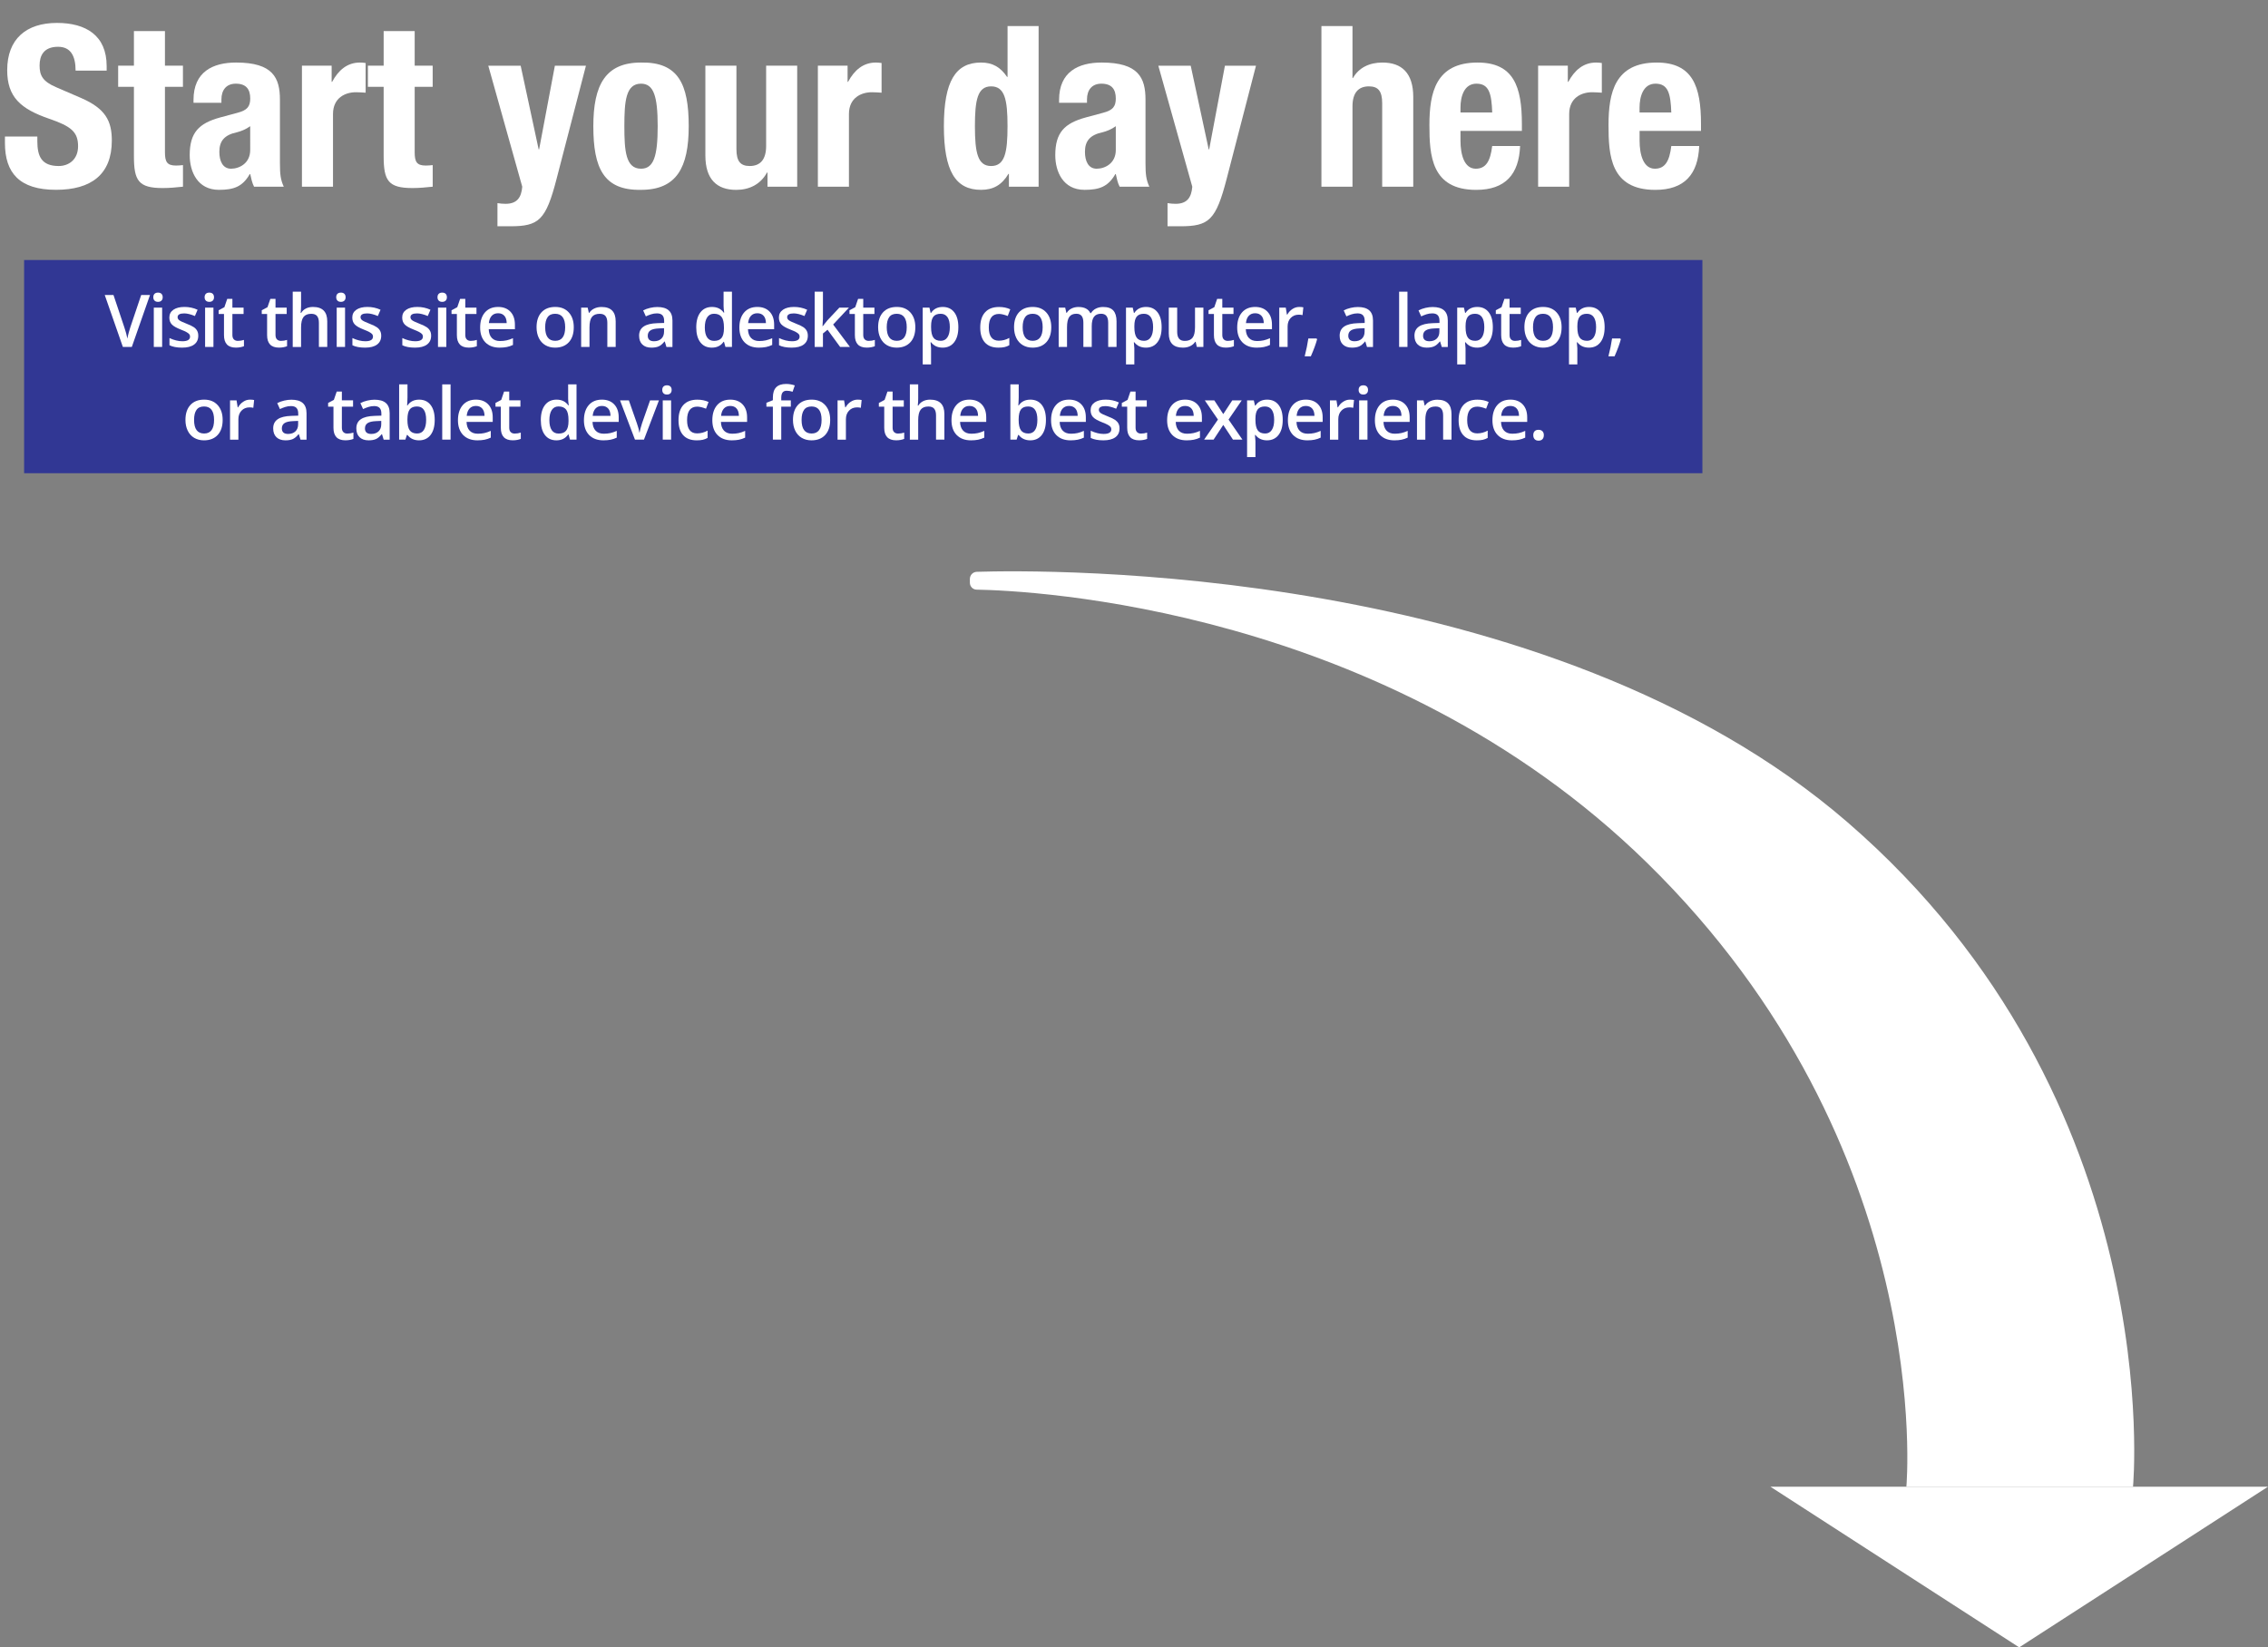 <?xml version="1.0" encoding="utf-8"?>
<!-- Generator: Adobe Illustrator 25.2.3, SVG Export Plug-In . SVG Version: 6.00 Build 0)  -->
<svg version="1.1" id="Layer_1" xmlns="http://www.w3.org/2000/svg" xmlns:xlink="http://www.w3.org/1999/xlink" x="0px" y="0px"
	 viewBox="0 0 733.8 533.15" enable-background="new 0 0 733.8 533.15" xml:space="preserve">
<rect x="0" y="0" width="733.8" height="533.15" fill="#808080" stroke="none"/>
<g>
	<rect x="7.8" y="84.15" fill="#313794" width="543" height="69"/>
	<g>
		<path fill="#FFFFFF" d="M12.08,44.19v1.53c0,4.88,1.38,8.01,6.92,8.01c3.2,0,6.26-2.04,6.26-6.41c0-4.73-2.4-6.48-9.32-8.88
			c-9.32-3.2-13.61-7.06-13.61-15.73c0-10.12,6.19-15.29,16.09-15.29c9.32,0,16.09,4,16.09,13.98v1.46H24.46
			c0-4.88-1.67-7.72-5.68-7.72c-4.73,0-5.97,2.98-5.97,6.04c0,3.2,0.95,5.17,5.39,7.06l8.08,3.49c7.86,3.42,9.9,7.43,9.9,13.76
			c0,10.99-6.7,15.94-18.05,15.94C6.26,61.44,1.6,55.91,1.6,46.3v-2.11H12.08z"/>
		<path fill="#FFFFFF" d="M43.32,10.05h10.05v11.21h5.82v6.84h-5.82v21.19c0,3.06,0.66,4.29,3.57,4.29c0.8,0,1.6-0.07,2.26-0.15
			v6.99c-2.18,0.22-4.22,0.44-6.55,0.44c-7.86,0-9.32-2.4-9.32-10.34V28.1h-5.1v-6.84h5.1V10.05z"/>
		<path fill="#FFFFFF" d="M62.61,33.27v-0.95c0-9.03,6.19-12.08,13.76-12.08c11.94,0,14.2,4.95,14.2,12.01v20.6
			c0,3.64,0.22,5.31,1.24,7.57h-9.61c-0.65-1.24-0.95-2.77-1.24-4.08h-0.15c-2.33,4.08-5.17,5.1-9.97,5.1
			c-6.99,0-9.46-5.97-9.46-11.21c0-7.35,2.98-10.34,9.9-12.23l5.68-1.53c2.98-0.8,4-1.97,4-4.59c0-2.98-1.31-4.8-4.66-4.8
			c-3.06,0-4.66,2.04-4.66,5.1v1.09H62.61z M80.95,40.84c-1.38,1.02-3.06,1.67-4.3,1.97c-4.08,0.87-5.68,2.84-5.68,6.33
			c0,2.98,1.09,5.46,3.79,5.46c2.69,0,6.19-1.75,6.19-6.04V40.84z"/>
		<path fill="#FFFFFF" d="M97.69,21.26h9.61v5.24h0.15c2.04-3.79,4.88-6.26,9.03-6.26c0.58,0,1.24,0.07,1.82,0.15v9.61
			c-1.02-0.07-2.11-0.15-3.13-0.15c-3.49,0-7.43,1.82-7.43,7.06v23.51H97.69V21.26z"/>
		<path fill="#FFFFFF" d="M124.12,10.05h10.05v11.21h5.82v6.84h-5.82v21.19c0,3.06,0.66,4.29,3.57,4.29c0.8,0,1.6-0.07,2.26-0.15
			v6.99c-2.18,0.22-4.22,0.44-6.55,0.44c-7.86,0-9.32-2.4-9.32-10.34V28.1h-5.1v-6.84h5.1V10.05z"/>
		<path fill="#FFFFFF" d="M160.96,65.74c0.87,0.15,1.75,0.22,2.62,0.22c3.71,0,5.1-2.04,5.39-5.53l-10.99-39.17h10.48l5.82,27.08
			h0.15l5.1-27.08h10.05L180.1,57.8c-3.49,13.54-5.75,15.43-15.07,15.43h-4.08V65.74z"/>
		<path fill="#FFFFFF" d="M207.4,20.24c12.08-0.22,15.43,6.99,15.43,20.6c0,13.4-3.93,20.6-15.43,20.6
			c-12.08,0.22-15.43-6.99-15.43-20.6C191.97,27.45,195.9,20.24,207.4,20.24z M207.4,54.6c4.08,0,5.39-4,5.39-13.76
			c0-9.76-1.31-13.76-5.39-13.76c-4.95,0-5.39,5.75-5.39,13.76C202.01,48.85,202.45,54.6,207.4,54.6z"/>
		<path fill="#FFFFFF" d="M248.31,55.84h-0.15c-2.11,3.86-5.75,5.61-9.97,5.61c-6.26,0-9.97-3.42-9.97-11.14V21.26h10.05v27.01
			c0,3.93,1.31,5.46,4.3,5.46c3.42,0,5.31-2.11,5.31-6.48V21.26h10.05v39.17h-9.61V55.84z"/>
		<path fill="#FFFFFF" d="M264.62,21.26h9.61v5.24h0.15c2.04-3.79,4.88-6.26,9.03-6.26c0.58,0,1.24,0.07,1.82,0.15v9.61
			c-1.02-0.07-2.11-0.15-3.13-0.15c-3.49,0-7.43,1.82-7.43,7.06v23.51h-10.05V21.26z"/>
		<path fill="#FFFFFF" d="M326.43,56.27h-0.15c-2.18,3.64-4.95,5.17-8.88,5.17c-8.23,0-12.01-6.04-12.01-20.6s3.79-20.6,12.01-20.6
			c3.79,0,6.33,1.53,8.44,4.66h0.15V8.44h10.05v51.98h-9.61V56.27z M320.67,53.73c4.44,0,5.31-4.37,5.31-12.89
			s-0.87-12.89-5.31-12.89c-4.37,0-5.24,4.37-5.24,12.89S316.31,53.73,320.67,53.73z"/>
		<path fill="#FFFFFF" d="M342.66,33.27v-0.95c0-9.03,6.19-12.08,13.76-12.08c11.94,0,14.2,4.95,14.2,12.01v20.6
			c0,3.64,0.22,5.31,1.24,7.57h-9.61c-0.65-1.24-0.95-2.77-1.24-4.08h-0.15c-2.33,4.08-5.17,5.1-9.97,5.1
			c-6.99,0-9.46-5.97-9.46-11.21c0-7.35,2.98-10.34,9.9-12.23l5.68-1.53c2.99-0.8,4-1.97,4-4.59c0-2.98-1.31-4.8-4.66-4.8
			c-3.06,0-4.66,2.04-4.66,5.1v1.09H342.66z M361.01,40.84c-1.38,1.02-3.06,1.67-4.3,1.97c-4.08,0.87-5.68,2.84-5.68,6.33
			c0,2.98,1.09,5.46,3.79,5.46s6.19-1.75,6.19-6.04V40.84z"/>
		<path fill="#FFFFFF" d="M377.75,65.74c0.87,0.15,1.75,0.22,2.62,0.22c3.71,0,5.1-2.04,5.39-5.53l-10.99-39.17h10.48l5.82,27.08
			h0.15l5.1-27.08h10.05L396.9,57.8c-3.5,13.54-5.75,15.43-15.07,15.43h-4.08V65.74z"/>
		<path fill="#FFFFFF" d="M427.54,8.44h10.05v16.82h0.15c1.89-3.35,5.31-5.02,9.54-5.02c6.26,0,9.97,3.42,9.97,11.14v29.05H447.2
			V33.41c0-3.93-1.31-5.46-4.3-5.46c-3.42,0-5.31,2.11-5.31,6.48v25.99h-10.05V8.44z"/>
		<path fill="#FFFFFF" d="M472.53,42.37v3.13c0,4.59,1.24,9.1,4.95,9.1c3.35,0,4.73-2.55,5.31-7.35h9.03
			c-0.36,9.1-4.73,14.2-14.2,14.2c-14.56,0-15.14-11.21-15.14-20.97c0-10.48,2.04-20.24,15.58-20.24c11.72,0,14.34,7.86,14.34,19.87
			v2.26H472.53z M482.8,36.4c-0.22-5.97-0.95-9.32-5.1-9.32c-4,0-5.17,4.15-5.17,7.79v1.53H482.8z"/>
		<path fill="#FFFFFF" d="M497.65,21.26h9.61v5.24h0.15c2.04-3.79,4.88-6.26,9.03-6.26c0.58,0,1.24,0.07,1.82,0.15v9.61
			c-1.02-0.07-2.11-0.15-3.13-0.15c-3.5,0-7.43,1.82-7.43,7.06v23.51h-10.05V21.26z"/>
		<path fill="#FFFFFF" d="M530.48,42.37v3.13c0,4.59,1.24,9.1,4.95,9.1c3.35,0,4.73-2.55,5.31-7.35h9.03
			c-0.36,9.1-4.73,14.2-14.2,14.2c-14.56,0-15.14-11.21-15.14-20.97c0-10.48,2.04-20.24,15.58-20.24c11.72,0,14.34,7.86,14.34,19.87
			v2.26H530.48z M540.74,36.4c-0.22-5.97-0.95-9.32-5.1-9.32c-4,0-5.17,4.15-5.17,7.79v1.53H540.74z"/>
	</g>
	<g>
		<path fill="#FFFFFF" d="M45.68,95.48h2.85l-5.88,16.8h-2.9l-5.86-16.8h2.83l3.5,10.44c0.18,0.5,0.38,1.14,0.59,1.92
			c0.21,0.79,0.34,1.37,0.4,1.75c0.1-0.58,0.25-1.26,0.46-2.02c0.21-0.77,0.38-1.33,0.51-1.7L45.68,95.48z"/>
		<path fill="#FFFFFF" d="M49.6,96.2c0-0.48,0.13-0.85,0.4-1.11c0.26-0.26,0.64-0.39,1.13-0.39c0.47,0,0.84,0.13,1.11,0.39
			c0.26,0.26,0.4,0.63,0.4,1.11c0,0.46-0.13,0.82-0.4,1.09c-0.26,0.26-0.63,0.4-1.11,0.4c-0.49,0-0.87-0.13-1.13-0.4
			C49.73,97.02,49.6,96.66,49.6,96.2z M52.46,112.28h-2.7V99.57h2.7V112.28z"/>
		<path fill="#FFFFFF" d="M64.15,108.66c0,1.24-0.45,2.19-1.36,2.86s-2.2,0.99-3.88,0.99c-1.69,0-3.05-0.26-4.08-0.77v-2.33
			c1.49,0.69,2.88,1.03,4.17,1.03c1.66,0,2.49-0.5,2.49-1.51c0-0.32-0.09-0.59-0.28-0.8c-0.18-0.21-0.49-0.44-0.91-0.67
			c-0.42-0.23-1.01-0.49-1.76-0.78c-1.46-0.57-2.45-1.13-2.97-1.7s-0.78-1.3-0.78-2.21c0-1.09,0.44-1.93,1.32-2.53
			c0.88-0.6,2.07-0.9,3.58-0.9c1.49,0,2.91,0.3,4.24,0.91l-0.87,2.03c-1.37-0.57-2.52-0.85-3.46-0.85c-1.42,0-2.14,0.41-2.14,1.22
			c0,0.4,0.19,0.74,0.56,1.01c0.37,0.28,1.18,0.65,2.43,1.14c1.05,0.41,1.81,0.78,2.29,1.11s0.83,0.73,1.06,1.17
			C64.04,107.52,64.15,108.04,64.15,108.66z"/>
		<path fill="#FFFFFF" d="M66.2,96.2c0-0.48,0.13-0.85,0.4-1.11c0.26-0.26,0.64-0.39,1.13-0.39c0.47,0,0.84,0.13,1.11,0.39
			c0.26,0.26,0.4,0.63,0.4,1.11c0,0.46-0.13,0.82-0.4,1.09c-0.26,0.26-0.63,0.4-1.11,0.4c-0.49,0-0.87-0.13-1.13-0.4
			C66.33,97.02,66.2,96.66,66.2,96.2z M69.06,112.28h-2.7V99.57h2.7V112.28z"/>
		<path fill="#FFFFFF" d="M76.95,110.32c0.66,0,1.32-0.1,1.98-0.31v2.03c-0.3,0.13-0.68,0.24-1.15,0.33
			c-0.47,0.09-0.96,0.13-1.47,0.13c-2.56,0-3.84-1.35-3.84-4.04v-6.85h-1.73v-1.2l1.86-0.99l0.92-2.69h1.67v2.83h3.62v2.05h-3.62
			v6.8c0,0.65,0.16,1.13,0.49,1.44C76,110.17,76.42,110.32,76.95,110.32z"/>
		<path fill="#FFFFFF" d="M90.9,110.32c0.66,0,1.32-0.1,1.98-0.31v2.03c-0.3,0.13-0.68,0.24-1.15,0.33
			c-0.47,0.09-0.96,0.13-1.47,0.13c-2.56,0-3.84-1.35-3.84-4.04v-6.85h-1.73v-1.2l1.86-0.99l0.92-2.69h1.67v2.83h3.62v2.05h-3.62
			v6.8c0,0.65,0.16,1.13,0.49,1.44C89.95,110.17,90.37,110.32,90.9,110.32z"/>
		<path fill="#FFFFFF" d="M105.89,112.28h-2.71v-7.81c0-0.98-0.2-1.71-0.59-2.19s-1.02-0.72-1.88-0.72c-1.13,0-1.97,0.34-2.5,1.02
			c-0.53,0.68-0.8,1.81-0.8,3.41v6.31h-2.7V94.4h2.7v4.54c0,0.73-0.05,1.5-0.14,2.33h0.17c0.37-0.61,0.88-1.09,1.53-1.42
			c0.65-0.34,1.42-0.51,2.29-0.51c3.08,0,4.62,1.55,4.62,4.65V112.28z"/>
		<path fill="#FFFFFF" d="M108.78,96.2c0-0.48,0.13-0.85,0.4-1.11c0.26-0.26,0.64-0.39,1.13-0.39c0.47,0,0.84,0.13,1.11,0.39
			c0.26,0.26,0.4,0.63,0.4,1.11c0,0.46-0.13,0.82-0.4,1.09c-0.26,0.26-0.63,0.4-1.11,0.4c-0.49,0-0.87-0.13-1.13-0.4
			C108.92,97.02,108.78,96.66,108.78,96.2z M111.64,112.28h-2.7V99.57h2.7V112.28z"/>
		<path fill="#FFFFFF" d="M123.34,108.66c0,1.24-0.45,2.19-1.36,2.86s-2.2,0.99-3.88,0.99c-1.69,0-3.05-0.26-4.08-0.77v-2.33
			c1.49,0.69,2.88,1.03,4.17,1.03c1.66,0,2.49-0.5,2.49-1.51c0-0.32-0.09-0.59-0.28-0.8c-0.18-0.21-0.49-0.44-0.91-0.67
			c-0.42-0.23-1.01-0.49-1.76-0.78c-1.46-0.57-2.45-1.13-2.97-1.7s-0.78-1.3-0.78-2.21c0-1.09,0.44-1.93,1.32-2.53
			c0.88-0.6,2.07-0.9,3.58-0.9c1.49,0,2.91,0.3,4.24,0.91l-0.87,2.03c-1.37-0.57-2.52-0.85-3.46-0.85c-1.42,0-2.14,0.41-2.14,1.22
			c0,0.4,0.19,0.74,0.56,1.01c0.37,0.28,1.18,0.65,2.43,1.14c1.05,0.41,1.81,0.78,2.29,1.11s0.83,0.73,1.06,1.17
			C123.22,107.52,123.34,108.04,123.34,108.66z"/>
		<path fill="#FFFFFF" d="M139.49,108.66c0,1.24-0.45,2.19-1.36,2.86s-2.2,0.99-3.88,0.99c-1.69,0-3.05-0.26-4.08-0.77v-2.33
			c1.49,0.69,2.88,1.03,4.17,1.03c1.66,0,2.49-0.5,2.49-1.51c0-0.32-0.09-0.59-0.28-0.8c-0.18-0.21-0.49-0.44-0.91-0.67
			c-0.42-0.23-1.01-0.49-1.76-0.78c-1.46-0.57-2.45-1.13-2.97-1.7s-0.78-1.3-0.78-2.21c0-1.09,0.44-1.93,1.32-2.53
			c0.88-0.6,2.07-0.9,3.58-0.9c1.49,0,2.91,0.3,4.24,0.91l-0.87,2.03c-1.37-0.57-2.52-0.85-3.46-0.85c-1.42,0-2.14,0.41-2.14,1.22
			c0,0.4,0.19,0.74,0.56,1.01c0.37,0.28,1.18,0.65,2.43,1.14c1.05,0.41,1.81,0.78,2.29,1.11s0.83,0.73,1.06,1.17
			C139.38,107.52,139.49,108.04,139.49,108.66z"/>
		<path fill="#FFFFFF" d="M141.55,96.2c0-0.48,0.13-0.85,0.4-1.11c0.26-0.26,0.64-0.39,1.13-0.39c0.47,0,0.84,0.13,1.11,0.39
			c0.26,0.26,0.4,0.63,0.4,1.11c0,0.46-0.13,0.82-0.4,1.09c-0.26,0.26-0.63,0.4-1.11,0.4c-0.49,0-0.87-0.13-1.13-0.4
			C141.68,97.02,141.55,96.66,141.55,96.2z M144.41,112.28h-2.7V99.57h2.7V112.28z"/>
		<path fill="#FFFFFF" d="M152.3,110.32c0.66,0,1.32-0.1,1.98-0.31v2.03c-0.3,0.13-0.68,0.24-1.15,0.33
			c-0.47,0.09-0.96,0.13-1.47,0.13c-2.56,0-3.84-1.35-3.84-4.04v-6.85h-1.73v-1.2l1.86-0.99l0.92-2.69h1.67v2.83h3.62v2.05h-3.62
			v6.8c0,0.65,0.16,1.13,0.49,1.44C151.34,110.17,151.77,110.32,152.3,110.32z"/>
		<path fill="#FFFFFF" d="M161.66,112.51c-1.98,0-3.52-0.58-4.64-1.73c-1.11-1.15-1.67-2.74-1.67-4.76c0-2.08,0.52-3.71,1.55-4.9
			s2.46-1.78,4.26-1.78c1.68,0,3,0.51,3.98,1.53c0.97,1.02,1.46,2.42,1.46,4.21v1.46h-8.47c0.04,1.23,0.37,2.18,1,2.84
			c0.63,0.66,1.51,0.99,2.65,0.99c0.75,0,1.45-0.07,2.1-0.21c0.65-0.14,1.34-0.38,2.09-0.71v2.19c-0.66,0.31-1.33,0.54-2,0.67
			C163.29,112.44,162.52,112.51,161.66,112.51z M161.16,101.38c-0.86,0-1.55,0.27-2.06,0.82s-0.83,1.34-0.93,2.38h5.77
			c-0.02-1.05-0.27-1.84-0.76-2.38C162.69,101.65,162.02,101.38,161.16,101.38z"/>
		<path fill="#FFFFFF" d="M185.64,105.9c0,2.08-0.53,3.7-1.6,4.86c-1.06,1.16-2.55,1.75-4.45,1.75c-1.19,0-2.24-0.27-3.15-0.8
			c-0.91-0.54-1.61-1.31-2.1-2.31c-0.49-1-0.74-2.17-0.74-3.49c0-2.06,0.53-3.67,1.59-4.83s2.55-1.74,4.47-1.74
			c1.84,0,3.29,0.59,4.37,1.78C185.1,102.3,185.64,103.89,185.64,105.9z M176.39,105.9c0,2.93,1.08,4.4,3.25,4.4
			c2.14,0,3.22-1.47,3.22-4.4c0-2.9-1.08-4.35-3.24-4.35c-1.13,0-1.96,0.38-2.46,1.13C176.64,103.42,176.39,104.5,176.39,105.9z"/>
		<path fill="#FFFFFF" d="M199.21,112.28h-2.71v-7.81c0-0.98-0.2-1.71-0.59-2.19s-1.02-0.72-1.88-0.72c-1.14,0-1.98,0.34-2.51,1.01
			c-0.53,0.67-0.79,1.8-0.79,3.39v6.33h-2.7V99.57h2.11l0.38,1.67h0.14c0.38-0.6,0.93-1.07,1.63-1.4c0.7-0.33,1.49-0.49,2.34-0.49
			c3.05,0,4.57,1.55,4.57,4.65V112.28z"/>
		<path fill="#FFFFFF" d="M215.62,112.28l-0.54-1.77h-0.09c-0.61,0.77-1.23,1.3-1.85,1.58c-0.62,0.28-1.42,0.42-2.39,0.42
			c-1.25,0-2.22-0.34-2.92-1.01c-0.7-0.67-1.05-1.63-1.05-2.86c0-1.31,0.49-2.3,1.46-2.96c0.97-0.67,2.45-1.03,4.45-1.09l2.19-0.07
			v-0.68c0-0.81-0.19-1.42-0.57-1.82c-0.38-0.4-0.97-0.6-1.76-0.6c-0.65,0-1.28,0.1-1.87,0.29c-0.6,0.19-1.17,0.42-1.72,0.68
			l-0.87-1.93c0.69-0.36,1.44-0.63,2.26-0.82s1.59-0.28,2.32-0.28c1.62,0,2.84,0.35,3.66,1.06c0.82,0.71,1.24,1.81,1.24,3.32v8.56
			H215.62z M211.6,110.44c0.98,0,1.77-0.27,2.36-0.82c0.59-0.55,0.89-1.32,0.89-2.3v-1.1l-1.63,0.07c-1.27,0.05-2.2,0.26-2.77,0.64
			c-0.58,0.38-0.87,0.96-0.87,1.74c0,0.57,0.17,1.01,0.51,1.32C210.42,110.28,210.93,110.44,211.6,110.44z"/>
		<path fill="#FFFFFF" d="M230.31,112.51c-1.59,0-2.82-0.57-3.71-1.72c-0.89-1.15-1.33-2.76-1.33-4.84c0-2.08,0.45-3.71,1.35-4.87
			c0.9-1.16,2.15-1.74,3.74-1.74c1.67,0,2.94,0.62,3.81,1.85h0.14c-0.13-0.91-0.2-1.63-0.2-2.16V94.4h2.71v17.88h-2.11l-0.47-1.67
			h-0.13C233.25,111.88,231.98,112.51,230.31,112.51z M231.03,110.32c1.11,0,1.92-0.31,2.42-0.94c0.51-0.62,0.77-1.64,0.78-3.04
			v-0.38c0-1.6-0.26-2.74-0.78-3.41c-0.52-0.67-1.34-1.01-2.45-1.01c-0.95,0-1.68,0.38-2.19,1.15c-0.51,0.77-0.77,1.87-0.77,3.29
			c0,1.41,0.25,2.48,0.75,3.22C229.29,109.95,230.04,110.32,231.03,110.32z"/>
		<path fill="#FFFFFF" d="M245.53,112.51c-1.98,0-3.52-0.58-4.64-1.73c-1.11-1.15-1.67-2.74-1.67-4.76c0-2.08,0.52-3.71,1.55-4.9
			s2.46-1.78,4.26-1.78c1.68,0,3,0.51,3.98,1.53c0.97,1.02,1.46,2.42,1.46,4.21v1.46H242c0.04,1.23,0.37,2.18,1,2.84
			c0.63,0.66,1.51,0.99,2.65,0.99c0.75,0,1.45-0.07,2.1-0.21c0.65-0.14,1.34-0.38,2.09-0.71v2.19c-0.66,0.31-1.33,0.54-2,0.67
			C247.17,112.44,246.4,112.51,245.53,112.51z M245.04,101.38c-0.86,0-1.55,0.27-2.06,0.82s-0.83,1.34-0.93,2.38h5.77
			c-0.02-1.05-0.27-1.84-0.76-2.38C246.57,101.65,245.89,101.38,245.04,101.38z"/>
		<path fill="#FFFFFF" d="M261.37,108.66c0,1.24-0.45,2.19-1.36,2.86s-2.2,0.99-3.88,0.99c-1.69,0-3.05-0.26-4.08-0.77v-2.33
			c1.49,0.69,2.88,1.03,4.17,1.03c1.66,0,2.49-0.5,2.49-1.51c0-0.32-0.09-0.59-0.28-0.8c-0.18-0.21-0.49-0.44-0.91-0.67
			c-0.42-0.23-1.01-0.49-1.76-0.78c-1.46-0.57-2.45-1.13-2.97-1.7s-0.78-1.3-0.78-2.21c0-1.09,0.44-1.93,1.32-2.53
			c0.88-0.6,2.07-0.9,3.58-0.9c1.49,0,2.91,0.3,4.24,0.91l-0.87,2.03c-1.37-0.57-2.52-0.85-3.46-0.85c-1.42,0-2.14,0.41-2.14,1.22
			c0,0.4,0.19,0.74,0.56,1.01c0.37,0.28,1.18,0.65,2.43,1.14c1.05,0.41,1.81,0.78,2.29,1.11s0.83,0.73,1.06,1.17
			C261.26,107.52,261.37,108.04,261.37,108.66z"/>
		<path fill="#FFFFFF" d="M266.19,105.57l1.53-1.91l3.84-4.09h3.11l-5.11,5.46l5.43,7.25h-3.17l-4.08-5.57l-1.48,1.22v4.35h-2.68
			V94.4h2.68v8.72l-0.14,2.45H266.19z"/>
		<path fill="#FFFFFF" d="M281.07,110.32c0.66,0,1.32-0.1,1.98-0.31v2.03c-0.3,0.13-0.68,0.24-1.15,0.33
			c-0.47,0.09-0.96,0.13-1.47,0.13c-2.56,0-3.84-1.35-3.84-4.04v-6.85h-1.74v-1.2l1.86-0.99l0.92-2.69h1.67v2.83h3.62v2.05h-3.62
			v6.8c0,0.65,0.16,1.13,0.49,1.44C280.11,110.17,280.54,110.32,281.07,110.32z"/>
		<path fill="#FFFFFF" d="M296.15,105.9c0,2.08-0.53,3.7-1.6,4.86s-2.55,1.75-4.45,1.75c-1.19,0-2.24-0.27-3.15-0.8
			c-0.91-0.54-1.61-1.31-2.1-2.31c-0.49-1-0.74-2.17-0.74-3.49c0-2.06,0.53-3.67,1.59-4.83c1.06-1.16,2.55-1.74,4.47-1.74
			c1.84,0,3.29,0.59,4.37,1.78C295.61,102.3,296.15,103.89,296.15,105.9z M286.9,105.9c0,2.93,1.08,4.4,3.25,4.4
			c2.14,0,3.22-1.47,3.22-4.4c0-2.9-1.08-4.35-3.24-4.35c-1.13,0-1.96,0.38-2.46,1.13C287.15,103.42,286.9,104.5,286.9,105.9z"/>
		<path fill="#FFFFFF" d="M304.99,112.51c-1.61,0-2.86-0.58-3.75-1.74h-0.16c0.11,1.07,0.16,1.72,0.16,1.95v5.21h-2.7V99.57h2.18
			c0.06,0.24,0.19,0.8,0.38,1.7h0.14c0.84-1.29,2.11-1.93,3.79-1.93c1.59,0,2.82,0.57,3.71,1.72s1.33,2.76,1.33,4.84
			c0,2.08-0.45,3.7-1.35,4.86C307.82,111.93,306.58,112.51,304.99,112.51z M304.34,101.55c-1.07,0-1.86,0.31-2.35,0.94
			c-0.49,0.63-0.74,1.63-0.74,3.01v0.4c0,1.55,0.25,2.67,0.74,3.36s1.29,1.04,2.4,1.04c0.93,0,1.66-0.38,2.16-1.15
			c0.51-0.77,0.76-1.86,0.76-3.27c0-1.42-0.25-2.5-0.75-3.23C306.05,101.91,305.31,101.55,304.34,101.55z"/>
		<path fill="#FFFFFF" d="M323.03,112.51c-1.92,0-3.38-0.56-4.38-1.68c-1-1.12-1.5-2.73-1.5-4.83c0-2.14,0.52-3.78,1.57-4.93
			c1.04-1.15,2.56-1.72,4.53-1.72c1.34,0,2.55,0.25,3.62,0.75l-0.82,2.17c-1.14-0.44-2.08-0.67-2.83-0.67c-2.2,0-3.3,1.46-3.3,4.38
			c0,1.42,0.27,2.5,0.82,3.21c0.55,0.72,1.35,1.07,2.41,1.07c1.2,0,2.34-0.3,3.41-0.9v2.36c-0.48,0.28-1,0.49-1.55,0.61
			S323.81,112.51,323.03,112.51z"/>
		<path fill="#FFFFFF" d="M340.13,105.9c0,2.08-0.53,3.7-1.6,4.86c-1.07,1.16-2.55,1.75-4.45,1.75c-1.19,0-2.24-0.27-3.15-0.8
			c-0.91-0.54-1.61-1.31-2.1-2.31c-0.49-1-0.74-2.17-0.74-3.49c0-2.06,0.53-3.67,1.59-4.83s2.55-1.74,4.47-1.74
			c1.84,0,3.29,0.59,4.37,1.78C339.59,102.3,340.13,103.89,340.13,105.9z M330.88,105.9c0,2.93,1.08,4.4,3.25,4.4
			c2.14,0,3.22-1.47,3.22-4.4c0-2.9-1.08-4.35-3.24-4.35c-1.13,0-1.96,0.38-2.46,1.13C331.13,103.42,330.88,104.5,330.88,105.9z"/>
		<path fill="#FFFFFF" d="M353.23,112.28h-2.71v-7.84c0-0.97-0.18-1.7-0.55-2.18c-0.37-0.48-0.94-0.72-1.72-0.72
			c-1.04,0-1.81,0.34-2.29,1.02c-0.49,0.68-0.73,1.81-0.73,3.38v6.33h-2.7V99.57h2.11l0.38,1.67h0.14c0.35-0.6,0.86-1.07,1.54-1.4
			c0.67-0.33,1.41-0.49,2.21-0.49c1.95,0,3.25,0.67,3.88,2h0.18c0.38-0.63,0.9-1.12,1.59-1.47s1.46-0.53,2.34-0.53
			c1.52,0,2.62,0.38,3.31,1.15c0.69,0.77,1.04,1.93,1.04,3.5v8.28h-2.7v-7.84c0-0.97-0.19-1.7-0.56-2.18
			c-0.37-0.48-0.95-0.72-1.73-0.72c-1.05,0-1.82,0.33-2.3,0.98c-0.49,0.65-0.73,1.66-0.73,3.02V112.28z"/>
		<path fill="#FFFFFF" d="M370.76,112.51c-1.61,0-2.86-0.58-3.75-1.74h-0.16c0.11,1.07,0.16,1.72,0.16,1.95v5.21h-2.7V99.57h2.18
			c0.06,0.24,0.19,0.8,0.38,1.7h0.14c0.84-1.29,2.11-1.93,3.79-1.93c1.59,0,2.82,0.57,3.71,1.72s1.33,2.76,1.33,4.84
			c0,2.08-0.45,3.7-1.35,4.86C373.59,111.93,372.35,112.51,370.76,112.51z M370.11,101.55c-1.07,0-1.86,0.31-2.35,0.94
			c-0.49,0.63-0.74,1.63-0.74,3.01v0.4c0,1.55,0.25,2.67,0.74,3.36s1.29,1.04,2.4,1.04c0.93,0,1.66-0.38,2.16-1.15
			c0.51-0.77,0.76-1.86,0.76-3.27c0-1.42-0.25-2.5-0.75-3.23C371.82,101.91,371.08,101.55,370.11,101.55z"/>
		<path fill="#FFFFFF" d="M387.23,112.28l-0.38-1.67h-0.14c-0.38,0.59-0.91,1.05-1.6,1.39s-1.48,0.51-2.37,0.51
			c-1.54,0-2.69-0.38-3.45-1.15c-0.76-0.77-1.14-1.93-1.14-3.48v-8.31h2.72v7.84c0,0.97,0.2,1.7,0.6,2.19
			c0.4,0.49,1.02,0.73,1.87,0.73c1.13,0,1.97-0.34,2.5-1.02c0.53-0.68,0.8-1.81,0.8-3.41v-6.33h2.71v12.71H387.23z"/>
		<path fill="#FFFFFF" d="M397.24,110.32c0.66,0,1.32-0.1,1.98-0.31v2.03c-0.3,0.13-0.68,0.24-1.15,0.33
			c-0.47,0.09-0.96,0.13-1.47,0.13c-2.56,0-3.84-1.35-3.84-4.04v-6.85h-1.74v-1.2l1.86-0.99l0.92-2.69h1.67v2.83h3.62v2.05h-3.62
			v6.8c0,0.65,0.16,1.13,0.49,1.44C396.28,110.17,396.71,110.32,397.24,110.32z"/>
		<path fill="#FFFFFF" d="M406.6,112.51c-1.98,0-3.52-0.58-4.64-1.73c-1.11-1.15-1.67-2.74-1.67-4.76c0-2.08,0.52-3.71,1.55-4.9
			s2.46-1.78,4.26-1.78c1.68,0,3,0.51,3.98,1.53c0.97,1.02,1.46,2.42,1.46,4.21v1.46h-8.47c0.04,1.23,0.37,2.18,1,2.84
			c0.63,0.66,1.51,0.99,2.65,0.99c0.75,0,1.45-0.07,2.1-0.21c0.65-0.14,1.34-0.38,2.08-0.71v2.19c-0.66,0.31-1.32,0.54-2,0.67
			C408.23,112.44,407.46,112.51,406.6,112.51z M406.1,101.38c-0.86,0-1.54,0.27-2.06,0.82c-0.52,0.54-0.83,1.34-0.92,2.38h5.77
			c-0.02-1.05-0.27-1.84-0.76-2.38C407.63,101.65,406.96,101.38,406.1,101.38z"/>
		<path fill="#FFFFFF" d="M420.35,99.34c0.54,0,0.99,0.04,1.34,0.12l-0.26,2.52c-0.38-0.09-0.78-0.14-1.2-0.14
			c-1.08,0-1.96,0.35-2.63,1.06c-0.67,0.7-1,1.62-1,2.75v6.64h-2.7V99.57h2.11l0.36,2.24h0.14c0.42-0.76,0.97-1.36,1.65-1.8
			S419.56,99.34,420.35,99.34z"/>
		<path fill="#FFFFFF" d="M426.14,109.81c-0.37,1.43-1.04,3.26-2.02,5.5h-1.99c0.53-2.07,0.92-3.99,1.18-5.77h2.65L426.14,109.81z"
			/>
		<path fill="#FFFFFF" d="M442.28,112.28l-0.54-1.77h-0.09c-0.61,0.77-1.23,1.3-1.85,1.58c-0.62,0.28-1.42,0.42-2.39,0.42
			c-1.25,0-2.22-0.34-2.92-1.01c-0.7-0.67-1.05-1.63-1.05-2.86c0-1.31,0.49-2.3,1.46-2.96s2.46-1.03,4.45-1.09l2.19-0.07v-0.68
			c0-0.81-0.19-1.42-0.57-1.82c-0.38-0.4-0.97-0.6-1.76-0.6c-0.65,0-1.28,0.1-1.87,0.29c-0.6,0.19-1.17,0.42-1.72,0.68l-0.87-1.93
			c0.69-0.36,1.44-0.63,2.26-0.82c0.82-0.19,1.59-0.28,2.32-0.28c1.62,0,2.84,0.35,3.66,1.06c0.82,0.71,1.24,1.81,1.24,3.32v8.56
			H442.28z M438.26,110.44c0.98,0,1.77-0.27,2.36-0.82c0.59-0.55,0.89-1.32,0.89-2.3v-1.1l-1.63,0.07c-1.27,0.05-2.2,0.26-2.78,0.64
			s-0.87,0.96-0.87,1.74c0,0.57,0.17,1.01,0.51,1.32C437.08,110.28,437.58,110.44,438.26,110.44z"/>
		<path fill="#FFFFFF" d="M455.38,112.28h-2.7V94.4h2.7V112.28z"/>
		<path fill="#FFFFFF" d="M466.48,112.28l-0.54-1.77h-0.09c-0.61,0.77-1.23,1.3-1.85,1.58c-0.62,0.28-1.42,0.42-2.39,0.42
			c-1.25,0-2.22-0.34-2.92-1.01c-0.7-0.67-1.05-1.63-1.05-2.86c0-1.31,0.49-2.3,1.46-2.96s2.46-1.03,4.45-1.09l2.19-0.07v-0.68
			c0-0.81-0.19-1.42-0.57-1.82c-0.38-0.4-0.97-0.6-1.76-0.6c-0.65,0-1.28,0.1-1.87,0.29c-0.6,0.19-1.17,0.42-1.72,0.68l-0.87-1.93
			c0.69-0.36,1.44-0.63,2.26-0.82c0.82-0.19,1.59-0.28,2.32-0.28c1.62,0,2.84,0.35,3.66,1.06c0.82,0.71,1.24,1.81,1.24,3.32v8.56
			H466.48z M462.46,110.44c0.98,0,1.77-0.27,2.36-0.82c0.59-0.55,0.89-1.32,0.89-2.3v-1.1l-1.63,0.07c-1.27,0.05-2.2,0.26-2.78,0.64
			s-0.87,0.96-0.87,1.74c0,0.57,0.17,1.01,0.51,1.32C461.28,110.28,461.79,110.44,462.46,110.44z"/>
		<path fill="#FFFFFF" d="M477.92,112.51c-1.61,0-2.86-0.58-3.75-1.74h-0.16c0.11,1.07,0.16,1.72,0.16,1.95v5.21h-2.7V99.57h2.18
			c0.06,0.24,0.19,0.8,0.38,1.7h0.14c0.84-1.29,2.11-1.93,3.79-1.93c1.58,0,2.82,0.57,3.71,1.72s1.33,2.76,1.33,4.84
			c0,2.08-0.45,3.7-1.35,4.86C480.75,111.93,479.51,112.51,477.92,112.51z M477.27,101.55c-1.07,0-1.86,0.31-2.35,0.94
			c-0.49,0.63-0.74,1.63-0.74,3.01v0.4c0,1.55,0.25,2.67,0.74,3.36s1.29,1.04,2.4,1.04c0.93,0,1.65-0.38,2.16-1.15
			c0.51-0.77,0.76-1.86,0.76-3.27c0-1.42-0.25-2.5-0.75-3.23S478.24,101.55,477.27,101.55z"/>
		<path fill="#FFFFFF" d="M490.17,110.32c0.66,0,1.32-0.1,1.98-0.31v2.03c-0.3,0.13-0.68,0.24-1.15,0.33
			c-0.47,0.09-0.96,0.13-1.46,0.13c-2.56,0-3.84-1.35-3.84-4.04v-6.85h-1.74v-1.2l1.86-0.99l0.92-2.69h1.67v2.83h3.62v2.05h-3.62
			v6.8c0,0.65,0.16,1.13,0.49,1.44C489.21,110.17,489.64,110.32,490.17,110.32z"/>
		<path fill="#FFFFFF" d="M505.25,105.9c0,2.08-0.53,3.7-1.6,4.86s-2.55,1.75-4.45,1.75c-1.19,0-2.24-0.27-3.15-0.8
			c-0.91-0.54-1.61-1.31-2.1-2.31c-0.49-1-0.74-2.17-0.74-3.49c0-2.06,0.53-3.67,1.59-4.83c1.06-1.16,2.55-1.74,4.47-1.74
			c1.84,0,3.29,0.59,4.37,1.78S505.25,103.89,505.25,105.9z M496,105.9c0,2.93,1.08,4.4,3.25,4.4c2.15,0,3.22-1.47,3.22-4.4
			c0-2.9-1.08-4.35-3.24-4.35c-1.13,0-1.96,0.38-2.46,1.13C496.25,103.42,496,104.5,496,105.9z"/>
		<path fill="#FFFFFF" d="M514.09,112.51c-1.61,0-2.86-0.58-3.75-1.74h-0.16c0.11,1.07,0.16,1.72,0.16,1.95v5.21h-2.7V99.57h2.18
			c0.06,0.24,0.19,0.8,0.38,1.7h0.14c0.84-1.29,2.11-1.93,3.79-1.93c1.58,0,2.82,0.57,3.71,1.72s1.33,2.76,1.33,4.84
			c0,2.08-0.45,3.7-1.35,4.86C516.92,111.93,515.68,112.51,514.09,112.51z M513.44,101.55c-1.07,0-1.86,0.31-2.35,0.94
			c-0.49,0.63-0.74,1.63-0.74,3.01v0.4c0,1.55,0.25,2.67,0.74,3.36s1.29,1.04,2.4,1.04c0.93,0,1.65-0.38,2.16-1.15
			c0.51-0.77,0.76-1.86,0.76-3.27c0-1.42-0.25-2.5-0.75-3.23S514.41,101.55,513.44,101.55z"/>
		<path fill="#FFFFFF" d="M524.41,109.81c-0.37,1.43-1.04,3.26-2.02,5.5h-1.99c0.53-2.07,0.92-3.99,1.18-5.77h2.65L524.41,109.81z"
			/>
		<path fill="#FFFFFF" d="M72.04,135.9c0,2.08-0.53,3.7-1.6,4.86c-1.06,1.16-2.55,1.75-4.45,1.75c-1.19,0-2.24-0.27-3.15-0.8
			c-0.91-0.54-1.61-1.31-2.1-2.31c-0.49-1-0.74-2.17-0.74-3.49c0-2.06,0.53-3.67,1.59-4.83s2.55-1.74,4.47-1.74
			c1.84,0,3.29,0.59,4.37,1.78C71.5,132.3,72.04,133.89,72.04,135.9z M62.79,135.9c0,2.93,1.08,4.4,3.25,4.4
			c2.14,0,3.22-1.47,3.22-4.4c0-2.9-1.08-4.35-3.24-4.35c-1.13,0-1.96,0.38-2.46,1.13C63.04,133.42,62.79,134.5,62.79,135.9z"/>
		<path fill="#FFFFFF" d="M80.88,129.34c0.54,0,0.99,0.04,1.34,0.12l-0.26,2.52c-0.38-0.09-0.78-0.14-1.19-0.14
			c-1.08,0-1.96,0.35-2.63,1.06c-0.67,0.7-1.01,1.62-1.01,2.75v6.64h-2.7v-12.71h2.11l0.36,2.24h0.14c0.42-0.76,0.97-1.36,1.65-1.8
			C79.37,129.56,80.1,129.34,80.88,129.34z"/>
		<path fill="#FFFFFF" d="M97.23,142.28l-0.54-1.77H96.6c-0.61,0.77-1.23,1.3-1.85,1.58c-0.62,0.28-1.42,0.42-2.39,0.42
			c-1.25,0-2.22-0.34-2.92-1.01c-0.7-0.67-1.05-1.63-1.05-2.86c0-1.31,0.49-2.3,1.46-2.96c0.97-0.67,2.45-1.03,4.45-1.09l2.19-0.07
			v-0.68c0-0.81-0.19-1.42-0.57-1.82c-0.38-0.4-0.97-0.6-1.76-0.6c-0.65,0-1.28,0.1-1.87,0.29c-0.6,0.19-1.17,0.42-1.72,0.68
			l-0.87-1.93c0.69-0.36,1.44-0.63,2.26-0.82s1.59-0.28,2.32-0.28c1.62,0,2.84,0.35,3.66,1.06c0.82,0.71,1.24,1.81,1.24,3.32v8.56
			H97.23z M93.21,140.44c0.98,0,1.77-0.27,2.36-0.82c0.59-0.55,0.89-1.32,0.89-2.3v-1.1l-1.63,0.07c-1.27,0.05-2.2,0.26-2.77,0.64
			c-0.58,0.38-0.87,0.96-0.87,1.74c0,0.57,0.17,1.01,0.51,1.32C92.03,140.28,92.53,140.44,93.21,140.44z"/>
		<path fill="#FFFFFF" d="M112.37,140.32c0.66,0,1.32-0.1,1.98-0.31v2.03c-0.3,0.13-0.68,0.24-1.15,0.33
			c-0.47,0.09-0.96,0.13-1.47,0.13c-2.56,0-3.84-1.35-3.84-4.04v-6.85h-1.73v-1.2l1.86-0.99l0.92-2.69h1.67v2.83h3.62v2.05h-3.62
			v6.8c0,0.65,0.16,1.13,0.49,1.44C111.41,140.17,111.84,140.32,112.37,140.32z"/>
		<path fill="#FFFFFF" d="M124.13,142.28l-0.54-1.77h-0.09c-0.61,0.77-1.23,1.3-1.85,1.58c-0.62,0.28-1.42,0.42-2.39,0.42
			c-1.25,0-2.22-0.34-2.92-1.01c-0.7-0.67-1.05-1.63-1.05-2.86c0-1.31,0.49-2.3,1.46-2.96c0.97-0.67,2.45-1.03,4.45-1.09l2.19-0.07
			v-0.68c0-0.81-0.19-1.42-0.57-1.82c-0.38-0.4-0.97-0.6-1.76-0.6c-0.65,0-1.28,0.1-1.87,0.29c-0.6,0.19-1.17,0.42-1.72,0.68
			l-0.87-1.93c0.69-0.36,1.44-0.63,2.26-0.82s1.59-0.28,2.32-0.28c1.62,0,2.84,0.35,3.66,1.06c0.82,0.71,1.24,1.81,1.24,3.32v8.56
			H124.13z M120.1,140.44c0.98,0,1.77-0.27,2.36-0.82c0.59-0.55,0.89-1.32,0.89-2.3v-1.1l-1.63,0.07c-1.27,0.05-2.2,0.26-2.77,0.64
			c-0.58,0.38-0.87,0.96-0.87,1.74c0,0.57,0.17,1.01,0.51,1.32C118.93,140.28,119.43,140.44,120.1,140.44z"/>
		<path fill="#FFFFFF" d="M135.61,129.34c1.59,0,2.82,0.57,3.71,1.72s1.33,2.76,1.33,4.84c0,2.08-0.45,3.71-1.34,4.87
			c-0.9,1.16-2.14,1.74-3.73,1.74c-1.61,0-2.86-0.58-3.75-1.74h-0.18l-0.49,1.51h-2.02V124.4h2.7v4.25c0,0.31-0.02,0.78-0.05,1.4
			c-0.03,0.62-0.05,1.02-0.07,1.18h0.12C132.68,129.97,133.94,129.34,135.61,129.34z M134.91,131.55c-1.09,0-1.87,0.32-2.35,0.96
			c-0.48,0.64-0.73,1.71-0.74,3.21v0.18c0,1.55,0.25,2.67,0.74,3.36s1.29,1.04,2.4,1.04c0.96,0,1.68-0.38,2.18-1.14
			c0.49-0.76,0.74-1.85,0.74-3.29C137.88,132.99,136.89,131.55,134.91,131.55z"/>
		<path fill="#FFFFFF" d="M145.78,142.28h-2.7V124.4h2.7V142.28z"/>
		<path fill="#FFFFFF" d="M154.48,142.51c-1.98,0-3.52-0.58-4.64-1.73c-1.11-1.15-1.67-2.74-1.67-4.76c0-2.08,0.52-3.71,1.55-4.9
			s2.46-1.78,4.26-1.78c1.68,0,3,0.51,3.98,1.53c0.97,1.02,1.46,2.42,1.46,4.21v1.46h-8.47c0.04,1.23,0.37,2.18,1,2.84
			c0.63,0.66,1.51,0.99,2.65,0.99c0.75,0,1.45-0.07,2.1-0.21c0.65-0.14,1.34-0.38,2.09-0.71v2.19c-0.66,0.31-1.33,0.54-2,0.67
			C156.12,142.44,155.35,142.51,154.48,142.51z M153.99,131.38c-0.86,0-1.55,0.27-2.06,0.82s-0.83,1.34-0.93,2.38h5.77
			c-0.02-1.05-0.27-1.84-0.76-2.38C155.52,131.65,154.84,131.38,153.99,131.38z"/>
		<path fill="#FFFFFF" d="M166.52,140.32c0.66,0,1.32-0.1,1.98-0.31v2.03c-0.3,0.13-0.68,0.24-1.15,0.33
			c-0.47,0.09-0.96,0.13-1.47,0.13c-2.56,0-3.84-1.35-3.84-4.04v-6.85h-1.73v-1.2l1.86-0.99l0.92-2.69h1.67v2.83h3.62v2.05h-3.62
			v6.8c0,0.65,0.16,1.13,0.49,1.44C165.56,140.17,165.99,140.32,166.52,140.32z"/>
		<path fill="#FFFFFF" d="M180.02,142.51c-1.59,0-2.82-0.57-3.71-1.72c-0.89-1.15-1.33-2.76-1.33-4.84c0-2.08,0.45-3.71,1.35-4.87
			c0.9-1.16,2.15-1.74,3.74-1.74c1.67,0,2.94,0.62,3.81,1.85h0.14c-0.13-0.91-0.2-1.63-0.2-2.16v-4.63h2.71v17.88h-2.11l-0.47-1.67
			h-0.13C182.96,141.88,181.69,142.51,180.02,142.51z M180.74,140.32c1.11,0,1.92-0.31,2.42-0.94c0.51-0.62,0.77-1.64,0.78-3.04
			v-0.38c0-1.6-0.26-2.74-0.78-3.41c-0.52-0.67-1.34-1.01-2.45-1.01c-0.95,0-1.68,0.38-2.19,1.15c-0.51,0.77-0.77,1.87-0.77,3.29
			c0,1.41,0.25,2.48,0.75,3.22C179,139.95,179.75,140.32,180.74,140.32z"/>
		<path fill="#FFFFFF" d="M195.24,142.51c-1.98,0-3.52-0.58-4.64-1.73c-1.11-1.15-1.67-2.74-1.67-4.76c0-2.08,0.52-3.71,1.55-4.9
			s2.46-1.78,4.26-1.78c1.68,0,3,0.51,3.98,1.53c0.97,1.02,1.46,2.42,1.46,4.21v1.46h-8.47c0.04,1.23,0.37,2.18,1,2.84
			c0.63,0.66,1.51,0.99,2.65,0.99c0.75,0,1.45-0.07,2.1-0.21c0.65-0.14,1.34-0.38,2.09-0.71v2.19c-0.66,0.31-1.33,0.54-2,0.67
			C196.88,142.44,196.11,142.51,195.24,142.51z M194.75,131.38c-0.86,0-1.55,0.27-2.06,0.82s-0.83,1.34-0.93,2.38h5.77
			c-0.02-1.05-0.27-1.84-0.76-2.38C196.28,131.65,195.6,131.38,194.75,131.38z"/>
		<path fill="#FFFFFF" d="M205.44,142.28l-4.83-12.71h2.85l2.59,7.39c0.44,1.24,0.71,2.24,0.8,3.01h0.09
			c0.07-0.55,0.34-1.56,0.8-3.01l2.59-7.39h2.87l-4.85,12.71H205.44z"/>
		<path fill="#FFFFFF" d="M214.27,126.2c0-0.48,0.13-0.85,0.4-1.11c0.26-0.26,0.64-0.39,1.13-0.39c0.47,0,0.84,0.13,1.11,0.39
			c0.26,0.26,0.4,0.63,0.4,1.11c0,0.46-0.13,0.82-0.4,1.09c-0.26,0.26-0.63,0.4-1.11,0.4c-0.49,0-0.87-0.13-1.13-0.4
			C214.4,127.02,214.27,126.66,214.27,126.2z M217.13,142.28h-2.7v-12.71h2.7V142.28z"/>
		<path fill="#FFFFFF" d="M225.41,142.51c-1.92,0-3.38-0.56-4.38-1.68c-1-1.12-1.5-2.73-1.5-4.83c0-2.14,0.52-3.78,1.57-4.93
			c1.05-1.15,2.56-1.72,4.53-1.72c1.34,0,2.55,0.25,3.62,0.75l-0.82,2.17c-1.14-0.44-2.08-0.67-2.83-0.67c-2.2,0-3.3,1.46-3.3,4.38
			c0,1.42,0.27,2.5,0.82,3.21c0.55,0.72,1.35,1.07,2.41,1.07c1.2,0,2.34-0.3,3.41-0.9v2.36c-0.48,0.28-1,0.49-1.55,0.61
			C226.86,142.45,226.19,142.51,225.41,142.51z"/>
		<path fill="#FFFFFF" d="M236.78,142.51c-1.98,0-3.52-0.58-4.64-1.73c-1.11-1.15-1.67-2.74-1.67-4.76c0-2.08,0.52-3.71,1.55-4.9
			s2.46-1.78,4.26-1.78c1.68,0,3,0.51,3.98,1.53c0.97,1.02,1.46,2.42,1.46,4.21v1.46h-8.47c0.04,1.23,0.37,2.18,1,2.84
			c0.63,0.66,1.51,0.99,2.65,0.99c0.75,0,1.45-0.07,2.1-0.21c0.65-0.14,1.34-0.38,2.09-0.71v2.19c-0.66,0.31-1.33,0.54-2,0.67
			C238.42,142.44,237.65,142.51,236.78,142.51z M236.29,131.38c-0.86,0-1.55,0.27-2.06,0.82s-0.83,1.34-0.93,2.38h5.77
			c-0.02-1.05-0.27-1.84-0.76-2.38C237.82,131.65,237.15,131.38,236.29,131.38z"/>
		<path fill="#FFFFFF" d="M255.87,131.61h-3.1v10.66h-2.71v-10.66h-2.09v-1.26l2.09-0.83v-0.83c0-1.5,0.35-2.61,1.06-3.34
			c0.7-0.72,1.78-1.09,3.23-1.09c0.95,0,1.88,0.16,2.8,0.47l-0.71,2.05c-0.67-0.21-1.3-0.32-1.91-0.32c-0.61,0-1.06,0.19-1.34,0.57
			s-0.42,0.95-0.42,1.71v0.83h3.1V131.61z"/>
		<path fill="#FFFFFF" d="M268.6,135.9c0,2.08-0.53,3.7-1.6,4.86c-1.06,1.16-2.55,1.75-4.45,1.75c-1.19,0-2.24-0.27-3.15-0.8
			c-0.91-0.54-1.61-1.31-2.1-2.31c-0.49-1-0.74-2.17-0.74-3.49c0-2.06,0.53-3.67,1.59-4.83s2.55-1.74,4.47-1.74
			c1.84,0,3.29,0.59,4.37,1.78C268.06,132.3,268.6,133.89,268.6,135.9z M259.35,135.9c0,2.93,1.08,4.4,3.25,4.4
			c2.14,0,3.22-1.47,3.22-4.4c0-2.9-1.08-4.35-3.24-4.35c-1.13,0-1.96,0.38-2.46,1.13C259.6,133.42,259.35,134.5,259.35,135.9z"/>
		<path fill="#FFFFFF" d="M277.44,129.34c0.54,0,0.99,0.04,1.34,0.12l-0.26,2.52c-0.38-0.09-0.78-0.14-1.2-0.14
			c-1.08,0-1.96,0.35-2.62,1.06c-0.67,0.7-1.01,1.62-1.01,2.75v6.64h-2.7v-12.71h2.11l0.36,2.24h0.14c0.42-0.76,0.97-1.36,1.65-1.8
			S276.66,129.34,277.44,129.34z"/>
		<path fill="#FFFFFF" d="M290.57,140.32c0.66,0,1.32-0.1,1.98-0.31v2.03c-0.3,0.13-0.68,0.24-1.15,0.33
			c-0.47,0.09-0.96,0.13-1.47,0.13c-2.56,0-3.84-1.35-3.84-4.04v-6.85h-1.74v-1.2l1.86-0.99l0.92-2.69h1.67v2.83h3.62v2.05h-3.62
			v6.8c0,0.65,0.16,1.13,0.49,1.44C289.62,140.17,290.04,140.32,290.57,140.32z"/>
		<path fill="#FFFFFF" d="M305.56,142.28h-2.71v-7.81c0-0.98-0.2-1.71-0.59-2.19s-1.02-0.72-1.88-0.72c-1.13,0-1.97,0.34-2.5,1.02
			c-0.53,0.68-0.8,1.81-0.8,3.41v6.31h-2.7V124.4h2.7v4.54c0,0.73-0.04,1.5-0.14,2.33h0.17c0.37-0.61,0.88-1.09,1.53-1.42
			c0.66-0.34,1.42-0.51,2.29-0.51c3.08,0,4.62,1.55,4.62,4.65V142.28z"/>
		<path fill="#FFFFFF" d="M314.16,142.51c-1.98,0-3.52-0.58-4.64-1.73c-1.12-1.15-1.67-2.74-1.67-4.76c0-2.08,0.52-3.71,1.55-4.9
			s2.46-1.78,4.26-1.78c1.68,0,3,0.51,3.97,1.53c0.97,1.02,1.46,2.42,1.46,4.21v1.46h-8.47c0.04,1.23,0.37,2.18,1,2.84
			s1.51,0.99,2.65,0.99c0.75,0,1.45-0.07,2.1-0.21c0.65-0.14,1.34-0.38,2.09-0.71v2.19c-0.66,0.31-1.33,0.54-2,0.67
			C315.8,142.44,315.03,142.51,314.16,142.51z M313.67,131.38c-0.86,0-1.55,0.27-2.06,0.82c-0.52,0.54-0.83,1.34-0.93,2.38h5.77
			c-0.02-1.05-0.27-1.84-0.76-2.38S314.53,131.38,313.67,131.38z"/>
		<path fill="#FFFFFF" d="M333.37,129.34c1.59,0,2.82,0.57,3.71,1.72s1.33,2.76,1.33,4.84c0,2.08-0.45,3.71-1.34,4.87
			c-0.9,1.16-2.14,1.74-3.73,1.74c-1.61,0-2.86-0.58-3.75-1.74h-0.18l-0.49,1.51h-2.02V124.4h2.7v4.25c0,0.31-0.02,0.78-0.05,1.4
			c-0.03,0.62-0.05,1.02-0.07,1.18h0.12C330.43,129.97,331.7,129.34,333.37,129.34z M332.67,131.55c-1.09,0-1.87,0.32-2.35,0.96
			c-0.48,0.64-0.73,1.71-0.74,3.21v0.18c0,1.55,0.25,2.67,0.74,3.36s1.29,1.04,2.4,1.04c0.96,0,1.68-0.38,2.18-1.14
			s0.74-1.85,0.74-3.29C335.63,132.99,334.64,131.55,332.67,131.55z"/>
		<path fill="#FFFFFF" d="M346.38,142.51c-1.98,0-3.52-0.58-4.64-1.73c-1.11-1.15-1.67-2.74-1.67-4.76c0-2.08,0.52-3.71,1.55-4.9
			s2.46-1.78,4.26-1.78c1.68,0,3,0.51,3.98,1.53c0.97,1.02,1.46,2.42,1.46,4.21v1.46h-8.47c0.04,1.23,0.37,2.18,1,2.84
			c0.63,0.66,1.51,0.99,2.65,0.99c0.75,0,1.45-0.07,2.1-0.21c0.65-0.14,1.34-0.38,2.08-0.71v2.19c-0.66,0.31-1.32,0.54-2,0.67
			C348.02,142.44,347.24,142.51,346.38,142.51z M345.89,131.38c-0.86,0-1.54,0.27-2.06,0.82c-0.52,0.54-0.83,1.34-0.92,2.38h5.77
			c-0.02-1.05-0.27-1.84-0.76-2.38C347.42,131.65,346.74,131.38,345.89,131.38z"/>
		<path fill="#FFFFFF" d="M362.22,138.66c0,1.24-0.45,2.19-1.36,2.86c-0.9,0.66-2.2,0.99-3.88,0.99c-1.69,0-3.05-0.26-4.08-0.77
			v-2.33c1.49,0.69,2.88,1.03,4.17,1.03c1.66,0,2.49-0.5,2.49-1.51c0-0.32-0.09-0.59-0.28-0.8c-0.18-0.21-0.49-0.44-0.91-0.67
			c-0.42-0.23-1.01-0.49-1.76-0.78c-1.46-0.57-2.45-1.13-2.97-1.7c-0.52-0.57-0.78-1.3-0.78-2.21c0-1.09,0.44-1.93,1.32-2.53
			c0.88-0.6,2.07-0.9,3.58-0.9c1.49,0,2.91,0.3,4.24,0.91l-0.87,2.03c-1.37-0.57-2.52-0.85-3.46-0.85c-1.43,0-2.14,0.41-2.14,1.22
			c0,0.4,0.19,0.74,0.56,1.01c0.37,0.28,1.18,0.65,2.43,1.14c1.05,0.41,1.81,0.78,2.29,1.11c0.47,0.34,0.83,0.73,1.06,1.17
			C362.11,137.52,362.22,138.04,362.22,138.66z"/>
		<path fill="#FFFFFF" d="M369.17,140.32c0.66,0,1.32-0.1,1.98-0.31v2.03c-0.3,0.13-0.68,0.24-1.15,0.33
			c-0.47,0.09-0.96,0.13-1.46,0.13c-2.56,0-3.84-1.35-3.84-4.04v-6.85h-1.74v-1.2l1.86-0.99l0.92-2.69h1.67v2.83h3.62v2.05h-3.62
			v6.8c0,0.65,0.16,1.13,0.49,1.44C368.21,140.17,368.64,140.32,369.17,140.32z"/>
		<path fill="#FFFFFF" d="M383.93,142.51c-1.98,0-3.52-0.58-4.64-1.73c-1.11-1.15-1.67-2.74-1.67-4.76c0-2.08,0.52-3.71,1.55-4.9
			c1.04-1.19,2.46-1.78,4.26-1.78c1.68,0,3,0.51,3.98,1.53c0.97,1.02,1.46,2.42,1.46,4.21v1.46h-8.47c0.04,1.23,0.37,2.18,1,2.84
			c0.63,0.66,1.51,0.99,2.65,0.99c0.75,0,1.45-0.07,2.1-0.21c0.65-0.14,1.34-0.38,2.09-0.71v2.19c-0.66,0.31-1.33,0.54-2,0.67
			C385.57,142.44,384.8,142.51,383.93,142.51z M383.44,131.38c-0.86,0-1.54,0.27-2.06,0.82s-0.83,1.34-0.93,2.38h5.77
			c-0.02-1.05-0.27-1.84-0.76-2.38C384.97,131.65,384.3,131.38,383.44,131.38z"/>
		<path fill="#FFFFFF" d="M394.06,135.79l-4.26-6.22h3.08l2.9,4.45l2.92-4.45h3.06l-4.27,6.22l4.49,6.49h-3.06l-3.14-4.76
			l-3.13,4.76h-3.06L394.06,135.79z"/>
		<path fill="#FFFFFF" d="M409.94,142.51c-1.61,0-2.86-0.58-3.75-1.74h-0.16c0.11,1.07,0.16,1.72,0.16,1.95v5.21h-2.7v-18.36h2.18
			c0.06,0.24,0.19,0.8,0.38,1.7h0.14c0.84-1.29,2.11-1.93,3.79-1.93c1.58,0,2.82,0.57,3.71,1.72s1.33,2.76,1.33,4.84
			c0,2.08-0.45,3.7-1.35,4.86S411.52,142.51,409.94,142.51z M409.28,131.55c-1.07,0-1.86,0.31-2.35,0.94
			c-0.49,0.63-0.74,1.63-0.74,3.01v0.4c0,1.55,0.25,2.67,0.74,3.36s1.29,1.04,2.4,1.04c0.94,0,1.65-0.38,2.16-1.15
			c0.51-0.77,0.76-1.86,0.76-3.27c0-1.42-0.25-2.5-0.75-3.23S410.26,131.55,409.28,131.55z"/>
		<path fill="#FFFFFF" d="M423,142.51c-1.98,0-3.52-0.58-4.64-1.73s-1.67-2.74-1.67-4.76c0-2.08,0.52-3.71,1.55-4.9
			s2.46-1.78,4.26-1.78c1.68,0,3,0.51,3.98,1.53c0.97,1.02,1.46,2.42,1.46,4.21v1.46h-8.47c0.04,1.23,0.37,2.18,1,2.84
			s1.51,0.99,2.65,0.99c0.75,0,1.45-0.07,2.1-0.21c0.65-0.14,1.34-0.38,2.08-0.71v2.19c-0.66,0.31-1.33,0.54-2,0.67
			C424.63,142.44,423.86,142.51,423,142.51z M422.5,131.38c-0.86,0-1.55,0.27-2.06,0.82c-0.52,0.54-0.83,1.34-0.92,2.38h5.77
			c-0.01-1.05-0.27-1.84-0.76-2.38S423.36,131.38,422.5,131.38z"/>
		<path fill="#FFFFFF" d="M436.75,129.34c0.54,0,0.99,0.04,1.34,0.12l-0.26,2.52c-0.38-0.09-0.78-0.14-1.2-0.14
			c-1.08,0-1.96,0.35-2.63,1.06c-0.67,0.7-1,1.62-1,2.75v6.64h-2.7v-12.71h2.11l0.36,2.24h0.14c0.42-0.76,0.97-1.36,1.65-1.8
			S435.97,129.34,436.75,129.34z"/>
		<path fill="#FFFFFF" d="M439.58,126.2c0-0.48,0.13-0.85,0.4-1.11c0.26-0.26,0.64-0.39,1.13-0.39c0.47,0,0.84,0.13,1.11,0.39
			c0.26,0.26,0.4,0.63,0.4,1.11c0,0.46-0.13,0.82-0.4,1.09c-0.26,0.26-0.63,0.4-1.11,0.4c-0.49,0-0.87-0.13-1.13-0.4
			C439.71,127.02,439.58,126.66,439.58,126.2z M442.44,142.28h-2.7v-12.71h2.7V142.28z"/>
		<path fill="#FFFFFF" d="M451.15,142.51c-1.98,0-3.52-0.58-4.64-1.73s-1.67-2.74-1.67-4.76c0-2.08,0.52-3.71,1.55-4.9
			s2.46-1.78,4.26-1.78c1.68,0,3,0.51,3.98,1.53c0.97,1.02,1.46,2.42,1.46,4.21v1.46h-8.47c0.04,1.23,0.37,2.18,1,2.84
			s1.51,0.99,2.65,0.99c0.75,0,1.45-0.07,2.1-0.21c0.65-0.14,1.34-0.38,2.08-0.71v2.19c-0.66,0.31-1.33,0.54-2,0.67
			C452.78,142.44,452.01,142.51,451.15,142.51z M450.65,131.38c-0.86,0-1.55,0.27-2.06,0.82c-0.52,0.54-0.83,1.34-0.92,2.38h5.77
			c-0.01-1.05-0.27-1.84-0.76-2.38S451.51,131.38,450.65,131.38z"/>
		<path fill="#FFFFFF" d="M469.63,142.28h-2.71v-7.81c0-0.98-0.2-1.71-0.59-2.19c-0.4-0.48-1.02-0.72-1.88-0.72
			c-1.14,0-1.98,0.34-2.5,1.01c-0.53,0.67-0.79,1.8-0.79,3.39v6.33h-2.7v-12.71h2.11l0.38,1.67h0.14c0.38-0.6,0.93-1.07,1.63-1.4
			c0.71-0.33,1.49-0.49,2.34-0.49c3.05,0,4.57,1.55,4.57,4.65V142.28z"/>
		<path fill="#FFFFFF" d="M477.81,142.51c-1.92,0-3.38-0.56-4.38-1.68c-1-1.12-1.5-2.73-1.5-4.83c0-2.14,0.52-3.78,1.57-4.93
			c1.05-1.15,2.56-1.72,4.53-1.72c1.34,0,2.55,0.25,3.62,0.75l-0.82,2.17c-1.14-0.44-2.08-0.67-2.83-0.67c-2.2,0-3.3,1.46-3.3,4.38
			c0,1.42,0.27,2.5,0.82,3.21s1.35,1.07,2.41,1.07c1.2,0,2.34-0.3,3.41-0.9v2.36c-0.48,0.28-1,0.49-1.55,0.61
			S478.59,142.51,477.81,142.51z"/>
		<path fill="#FFFFFF" d="M489.18,142.51c-1.98,0-3.52-0.58-4.64-1.73s-1.67-2.74-1.67-4.76c0-2.08,0.52-3.71,1.55-4.9
			s2.46-1.78,4.26-1.78c1.68,0,3,0.51,3.98,1.53c0.97,1.02,1.46,2.42,1.46,4.21v1.46h-8.47c0.04,1.23,0.37,2.18,1,2.84
			s1.51,0.99,2.65,0.99c0.75,0,1.45-0.07,2.1-0.21c0.65-0.14,1.34-0.38,2.08-0.71v2.19c-0.66,0.31-1.33,0.54-2,0.67
			C490.81,142.44,490.04,142.51,489.18,142.51z M488.68,131.38c-0.86,0-1.55,0.27-2.06,0.82c-0.52,0.54-0.83,1.34-0.92,2.38h5.77
			c-0.01-1.05-0.27-1.84-0.76-2.38S489.54,131.38,488.68,131.38z"/>
		<path fill="#FFFFFF" d="M496.08,140.84c0-0.56,0.15-0.99,0.44-1.29s0.71-0.45,1.26-0.45c0.56,0,0.98,0.16,1.28,0.47
			s0.44,0.73,0.44,1.27c0,0.54-0.15,0.98-0.44,1.29c-0.3,0.32-0.72,0.48-1.27,0.48c-0.55,0-0.97-0.16-1.26-0.47
			S496.08,141.39,496.08,140.84z"/>
	</g>
</g>
<polygon fill="#FFFFFF" points="733.8,481.15 653.3,533.15 572.8,481.15 "/>
<path fill="#FFFFFF" d="M313.8,188.6c0,1.22,0.97,2.21,2.18,2.23c17.17,0.3,132.11,5.41,216.82,88.32c94,92,84,202,84,202h73.33
	c0,0,11.67-125-92.33-215c-97.21-84.12-260.82-81.75-281.77-81.09c-1.25,0.04-2.23,1.06-2.23,2.31V188.6z"/>
<g>
</g>
<g>
</g>
<g>
</g>
<g>
</g>
<g>
</g>
<g>
</g>
<g>
</g>
<g>
</g>
<g>
</g>
<g>
</g>
<g>
</g>
<g>
</g>
<g>
</g>
<g>
</g>
<g>
</g>
</svg>

